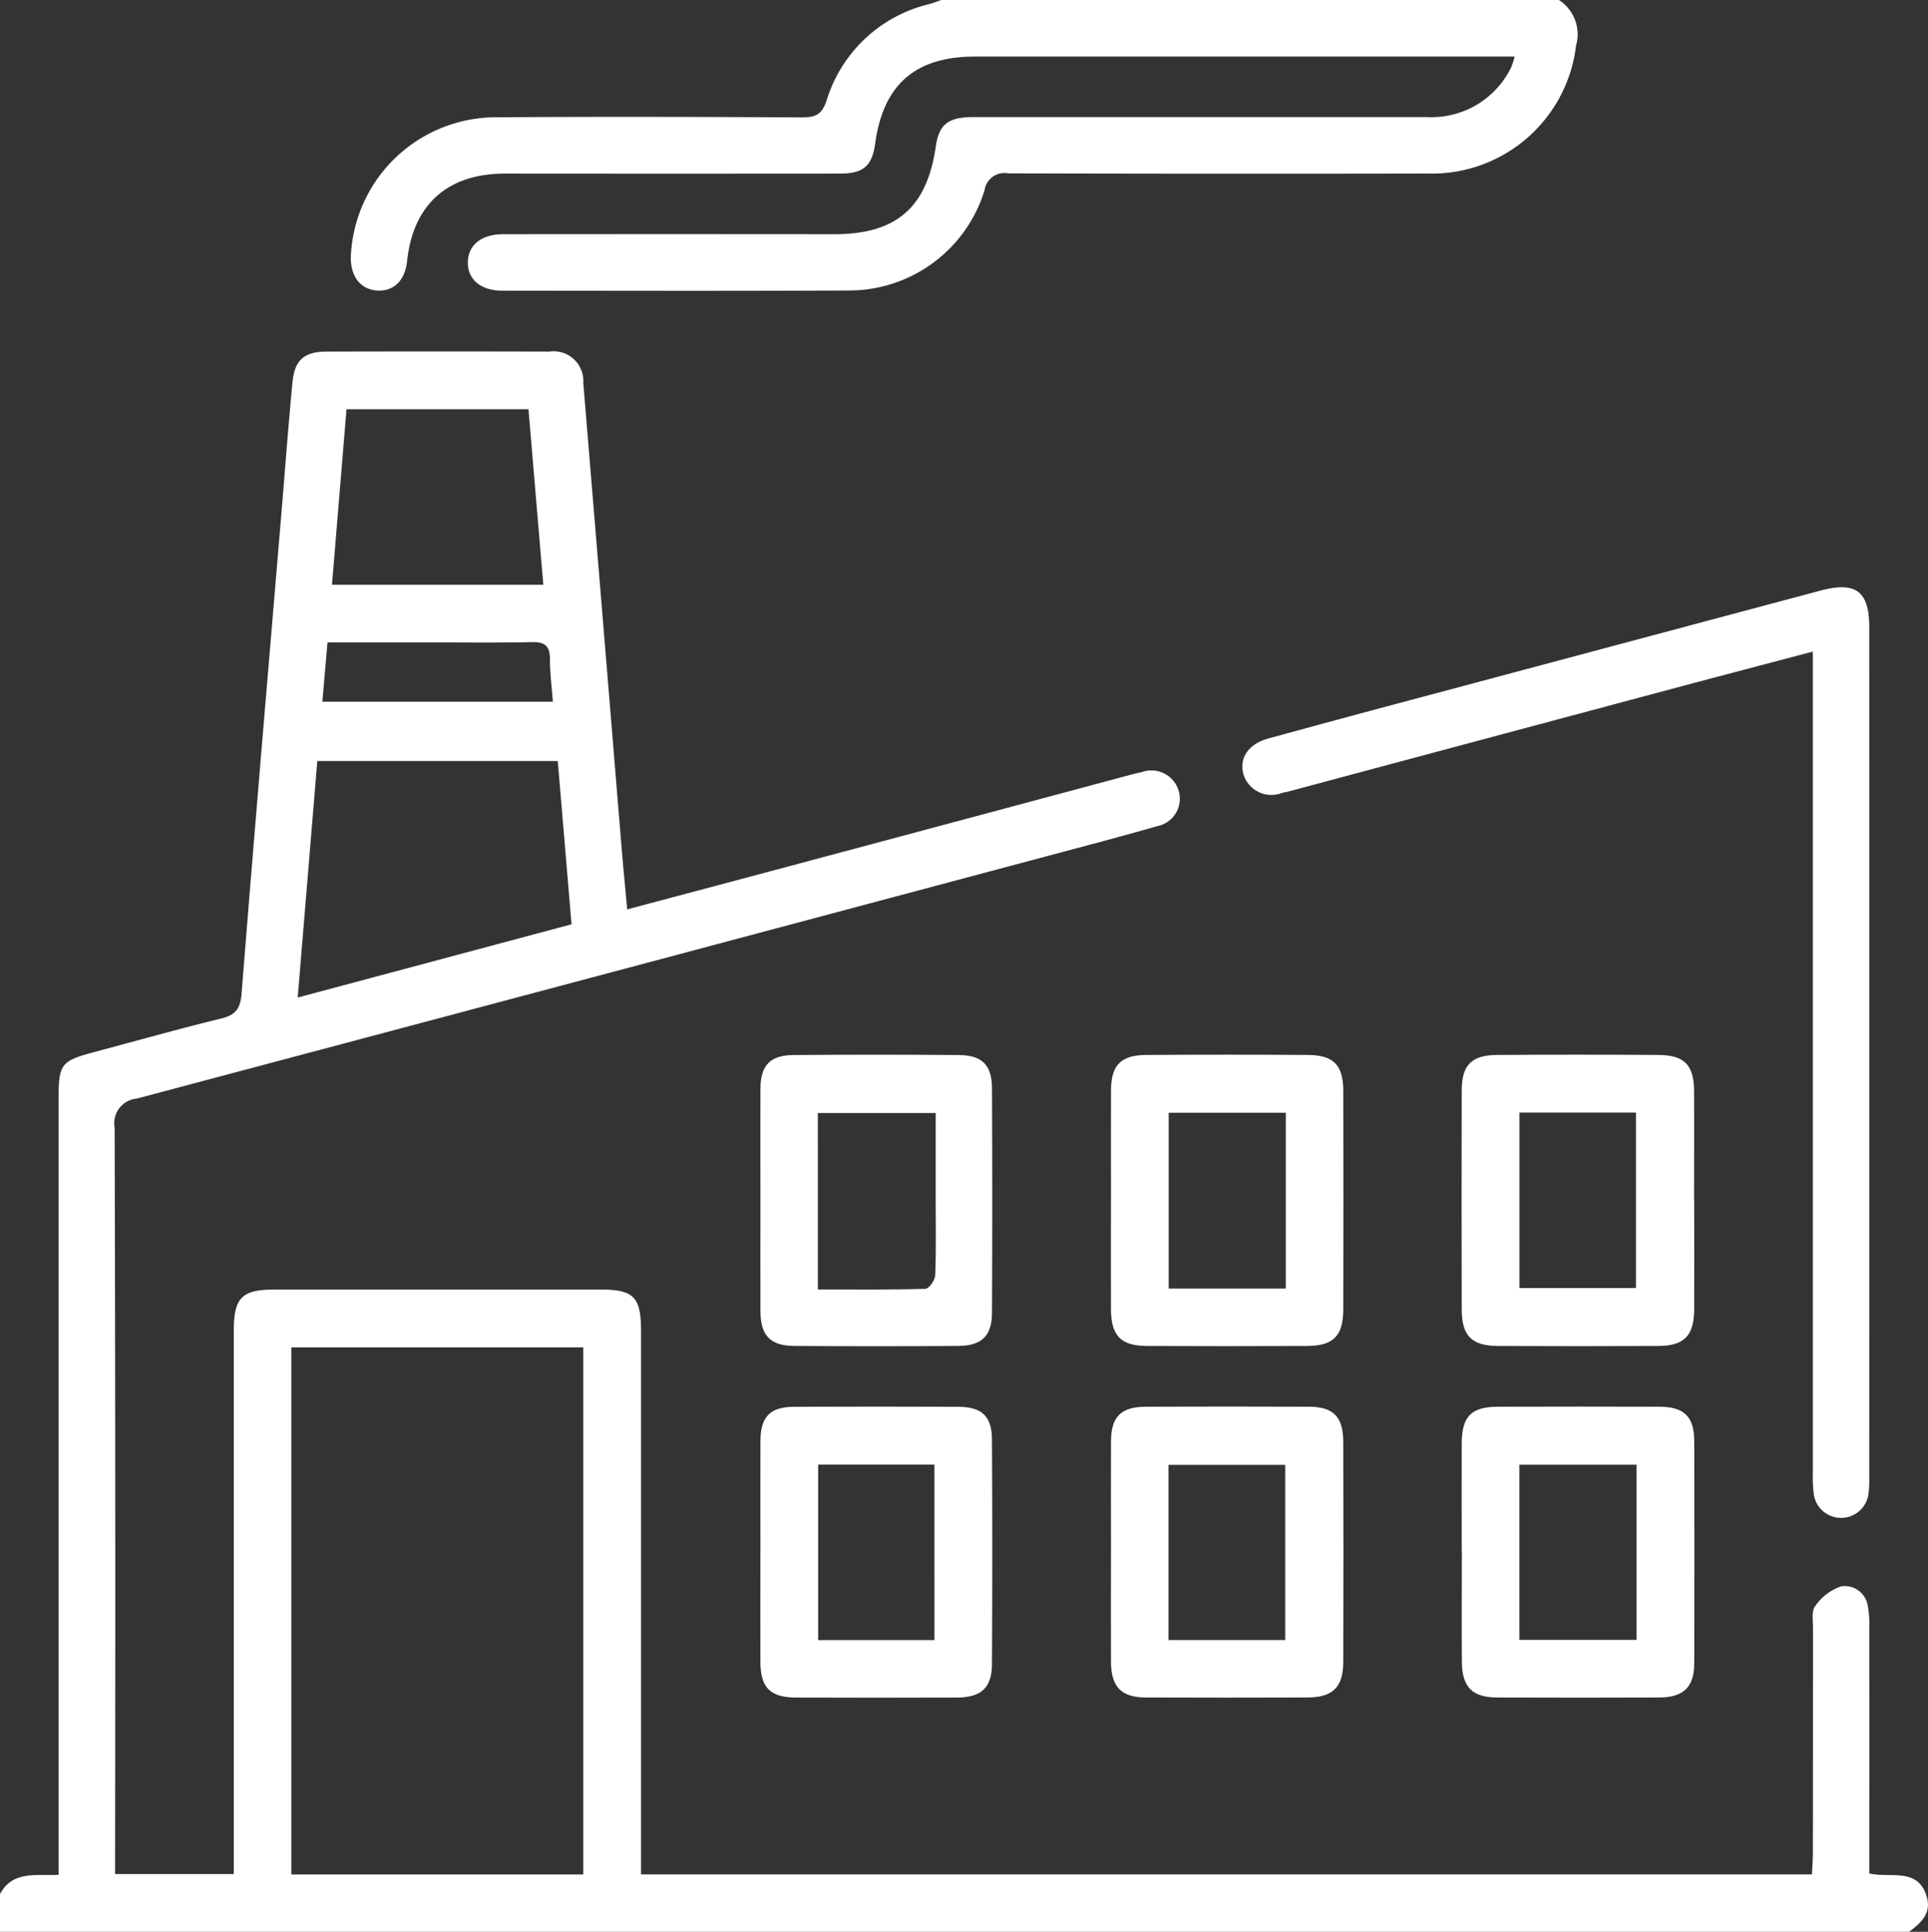 <?xml version="1.0" encoding="UTF-8"?>
<svg xmlns="http://www.w3.org/2000/svg" xmlns:xlink="http://www.w3.org/1999/xlink" id="Groupe_269" data-name="Groupe 269" width="101.262" height="101.455" viewBox="0 0 101.262 101.455">
  <rect x="0" y="0" width="101.262" height="101.455" fill="#333333" stroke="none"/>
  <defs>
    <clipPath id="clip-path">
      <rect id="Rectangle_147" data-name="Rectangle 147" width="101.262" height="101.455" fill="#fff"></rect>
    </clipPath>
  </defs>
  <g id="Groupe_229" data-name="Groupe 229" clip-path="url(#clip-path)">
    <path id="Tracé_620" data-name="Tracé 620" d="M0,150.854c.667-1.247,1.887-.95,3.075-1.013v-1.317q0-19.666,0-39.332c0-1.956.1-2.088,1.969-2.585,2.194-.584,4.379-1.2,6.585-1.74.777-.189,1-.545,1.062-1.338.659-8.325,1.372-16.646,2.07-24.968.2-2.368.373-4.739.6-7.1.114-1.184.621-1.614,1.812-1.617q5.834-.015,11.668,0A1.566,1.566,0,0,1,30.636,71.5q1.014,12.237,2.017,24.476c.084,1.015.185,2.028.289,3.162,2.415-.643,4.756-1.263,7.1-1.889q9.727-2.6,19.454-5.21c.159-.043.321-.075.481-.111a1.492,1.492,0,0,1,1.912.93,1.465,1.465,0,0,1-1.1,1.907c-1.9.548-3.808,1.045-5.715,1.555q-23.941,6.39-47.887,12.755a1.3,1.3,0,0,0-1.166,1.53q.053,19.023.024,38.045V149.8h6.234v-1.19q0-13.672,0-27.345c0-1.733.424-2.161,2.154-2.161q8.553,0,17.106,0c1.747,0,2.128.39,2.129,2.164q0,13.672,0,27.345v1.206h61.5c.017-.387.048-.766.048-1.145q.006-5.895.006-11.79c0-.394-.086-.9.117-1.156a2.718,2.718,0,0,1,1.372-1.039,1.231,1.231,0,0,1,1.4,1.1,5.29,5.29,0,0,1,.068,1.084q.006,5.895,0,11.79v1.11c1.136.255,2.6-.35,3.031,1.276.22.837-.339,1.343-.945,1.786H0v-1.981m30.636-28.711H15.3v27.679H30.636Zm-.618-22.221-.723-8.575H16.665c-.343,4.145-.681,8.224-1.028,12.422l14.381-3.847M28.536,82.091c-.268-3.167-.525-6.206-.779-9.219H18.2l-.764,9.219Zm-11.6,6.14h12.1c-.058-.793-.152-1.51-.152-2.228,0-.673-.238-.915-.931-.9-1.976.041-3.953.014-5.93.014H17.2l-.268,3.115" transform="translate(0 -51.38)" fill="#fff"></path>
    <path id="Tracé_621" data-name="Tracé 621" d="M133.2,0a2.144,2.144,0,0,1,.9,2.4,7.62,7.62,0,0,1-7.782,6.714q-11.023.022-22.047-.009a1.049,1.049,0,0,0-1.234.878,7.445,7.445,0,0,1-7.126,5.273c-6.064.032-12.127.015-18.191.01-1.145,0-1.836-.584-1.823-1.493s.712-1.472,1.859-1.473q8.7-.009,17.4,0c3.243,0,4.853-1.4,5.316-4.6.169-1.167.647-1.551,1.979-1.551q11.913,0,23.826,0a4.652,4.652,0,0,0,4.418-2.617,3.966,3.966,0,0,0,.181-.562H102.539c-3.141,0-4.825,1.469-5.251,4.574-.16,1.17-.613,1.572-1.845,1.573q-8.8.008-17.6,0c-3.015,0-4.826,1.628-5.138,4.6-.106,1.01-.693,1.589-1.56,1.54-.894-.052-1.431-.751-1.393-1.812A7.639,7.639,0,0,1,77.41,6.159c5.338-.034,10.677-.022,16.016.006.718,0,1.064-.132,1.316-.9A7.44,7.44,0,0,1,100.126.217c.216-.061.427-.144.64-.217Z" transform="translate(-51.324)" fill="#fff"></path>
    <path id="Tracé_622" data-name="Tracé 622" d="M276.935,120.1c-2.494.659-4.84,1.274-7.184,1.9q-10.155,2.714-20.309,5.436c-.127.034-.257.057-.386.086a1.53,1.53,0,0,1-2.038-1.013c-.214-.84.283-1.562,1.333-1.849q4.236-1.16,8.482-2.287,10.251-2.74,20.5-5.475c1.849-.494,2.561.025,2.562,1.913q.006,22.388,0,44.775a4.707,4.707,0,0,1-.046.789,1.45,1.45,0,0,1-2.864,0,7.492,7.492,0,0,1-.053-1.185q0-20.852,0-41.7V120.1" transform="translate(-181.719 -85.881)" fill="#fff"></path>
    <path id="Tracé_623" data-name="Tracé 623" d="M151.158,217.174c0-1.913-.009-3.826,0-5.738.008-1.226.5-1.762,1.729-1.772q4.344-.036,8.69,0c1.234.01,1.737.52,1.743,1.767q.028,5.886,0,11.774c-.007,1.218-.548,1.73-1.786,1.737q-4.3.027-8.591,0c-1.272-.008-1.777-.544-1.784-1.831-.01-1.979,0-3.958,0-5.936m3.015,4.8c1.916,0,3.785.021,5.652-.032.185-.005.5-.455.512-.709.052-1.319.025-2.64.025-3.961,0-1.508,0-3.016,0-4.563h-6.19Z" transform="translate(-111.219 -154.255)" fill="#fff"></path>
    <path id="Tracé_624" data-name="Tracé 624" d="M151.159,287.244c0-1.946-.008-3.892,0-5.838.007-1.285.509-1.8,1.793-1.8q4.3-.018,8.592,0c1.245.006,1.769.493,1.776,1.723q.032,5.888,0,11.775c-.007,1.264-.556,1.768-1.85,1.773q-4.2.015-8.394,0c-1.409,0-1.913-.5-1.919-1.894-.008-1.913,0-3.826,0-5.739m9.139-4.6h-6.105v9.215H160.3Z" transform="translate(-111.22 -205.725)" fill="#fff"></path>
    <path id="Tracé_625" data-name="Tracé 625" d="M220.849,287.142c0-1.913-.01-3.827,0-5.74.009-1.273.527-1.791,1.811-1.8q4.3-.018,8.594,0c1.269.006,1.787.525,1.792,1.823q.022,5.79,0,11.58c0,1.327-.551,1.862-1.87,1.867q-4.247.016-8.495,0c-1.305-.006-1.827-.552-1.833-1.894-.01-1.946,0-3.893,0-5.839M230,282.655H223.87v9.2H230Z" transform="translate(-162.497 -205.724)" fill="#fff"></path>
    <path id="Tracé_626" data-name="Tracé 626" d="M290.57,287.167c0-1.881-.008-3.761,0-5.642.008-1.415.5-1.916,1.9-1.921q4.248-.014,8.5,0c1.282.006,1.807.524,1.811,1.8q.017,5.839,0,11.679c0,1.247-.567,1.787-1.838,1.792q-4.247.017-8.5,0c-1.317,0-1.856-.544-1.866-1.87-.016-1.946,0-3.893,0-5.84m9.176-4.516h-6.154v9.2h6.154Z" transform="translate(-213.797 -205.726)" fill="#fff"></path>
    <path id="Tracé_627" data-name="Tracé 627" d="M220.85,217.267c0-1.913-.008-3.826,0-5.739.007-1.333.512-1.858,1.852-1.867q4.246-.028,8.493,0c1.342.009,1.848.526,1.853,1.875q.019,5.739,0,11.479c0,1.406-.52,1.924-1.911,1.93q-4.2.018-8.395,0c-1.38-.006-1.888-.536-1.894-1.937-.008-1.913,0-3.826,0-5.74m9.184-4.573h-6.152v9.234h6.152Z" transform="translate(-162.498 -154.257)" fill="#fff"></path>
    <path id="Tracé_628" data-name="Tracé 628" d="M302.777,217.267c0,1.913.007,3.827,0,5.74-.006,1.4-.519,1.931-1.9,1.937q-4.2.019-8.4,0c-1.389-.006-1.906-.527-1.909-1.931q-.015-5.74,0-11.479c0-1.345.512-1.865,1.853-1.874q4.247-.029,8.494,0c1.34.009,1.847.534,1.855,1.867.011,1.913,0,3.826,0,5.739m-9.17,4.635h6.12v-9.216h-6.12Z" transform="translate(-213.795 -154.256)" fill="#fff"></path>
  </g>
</svg>
